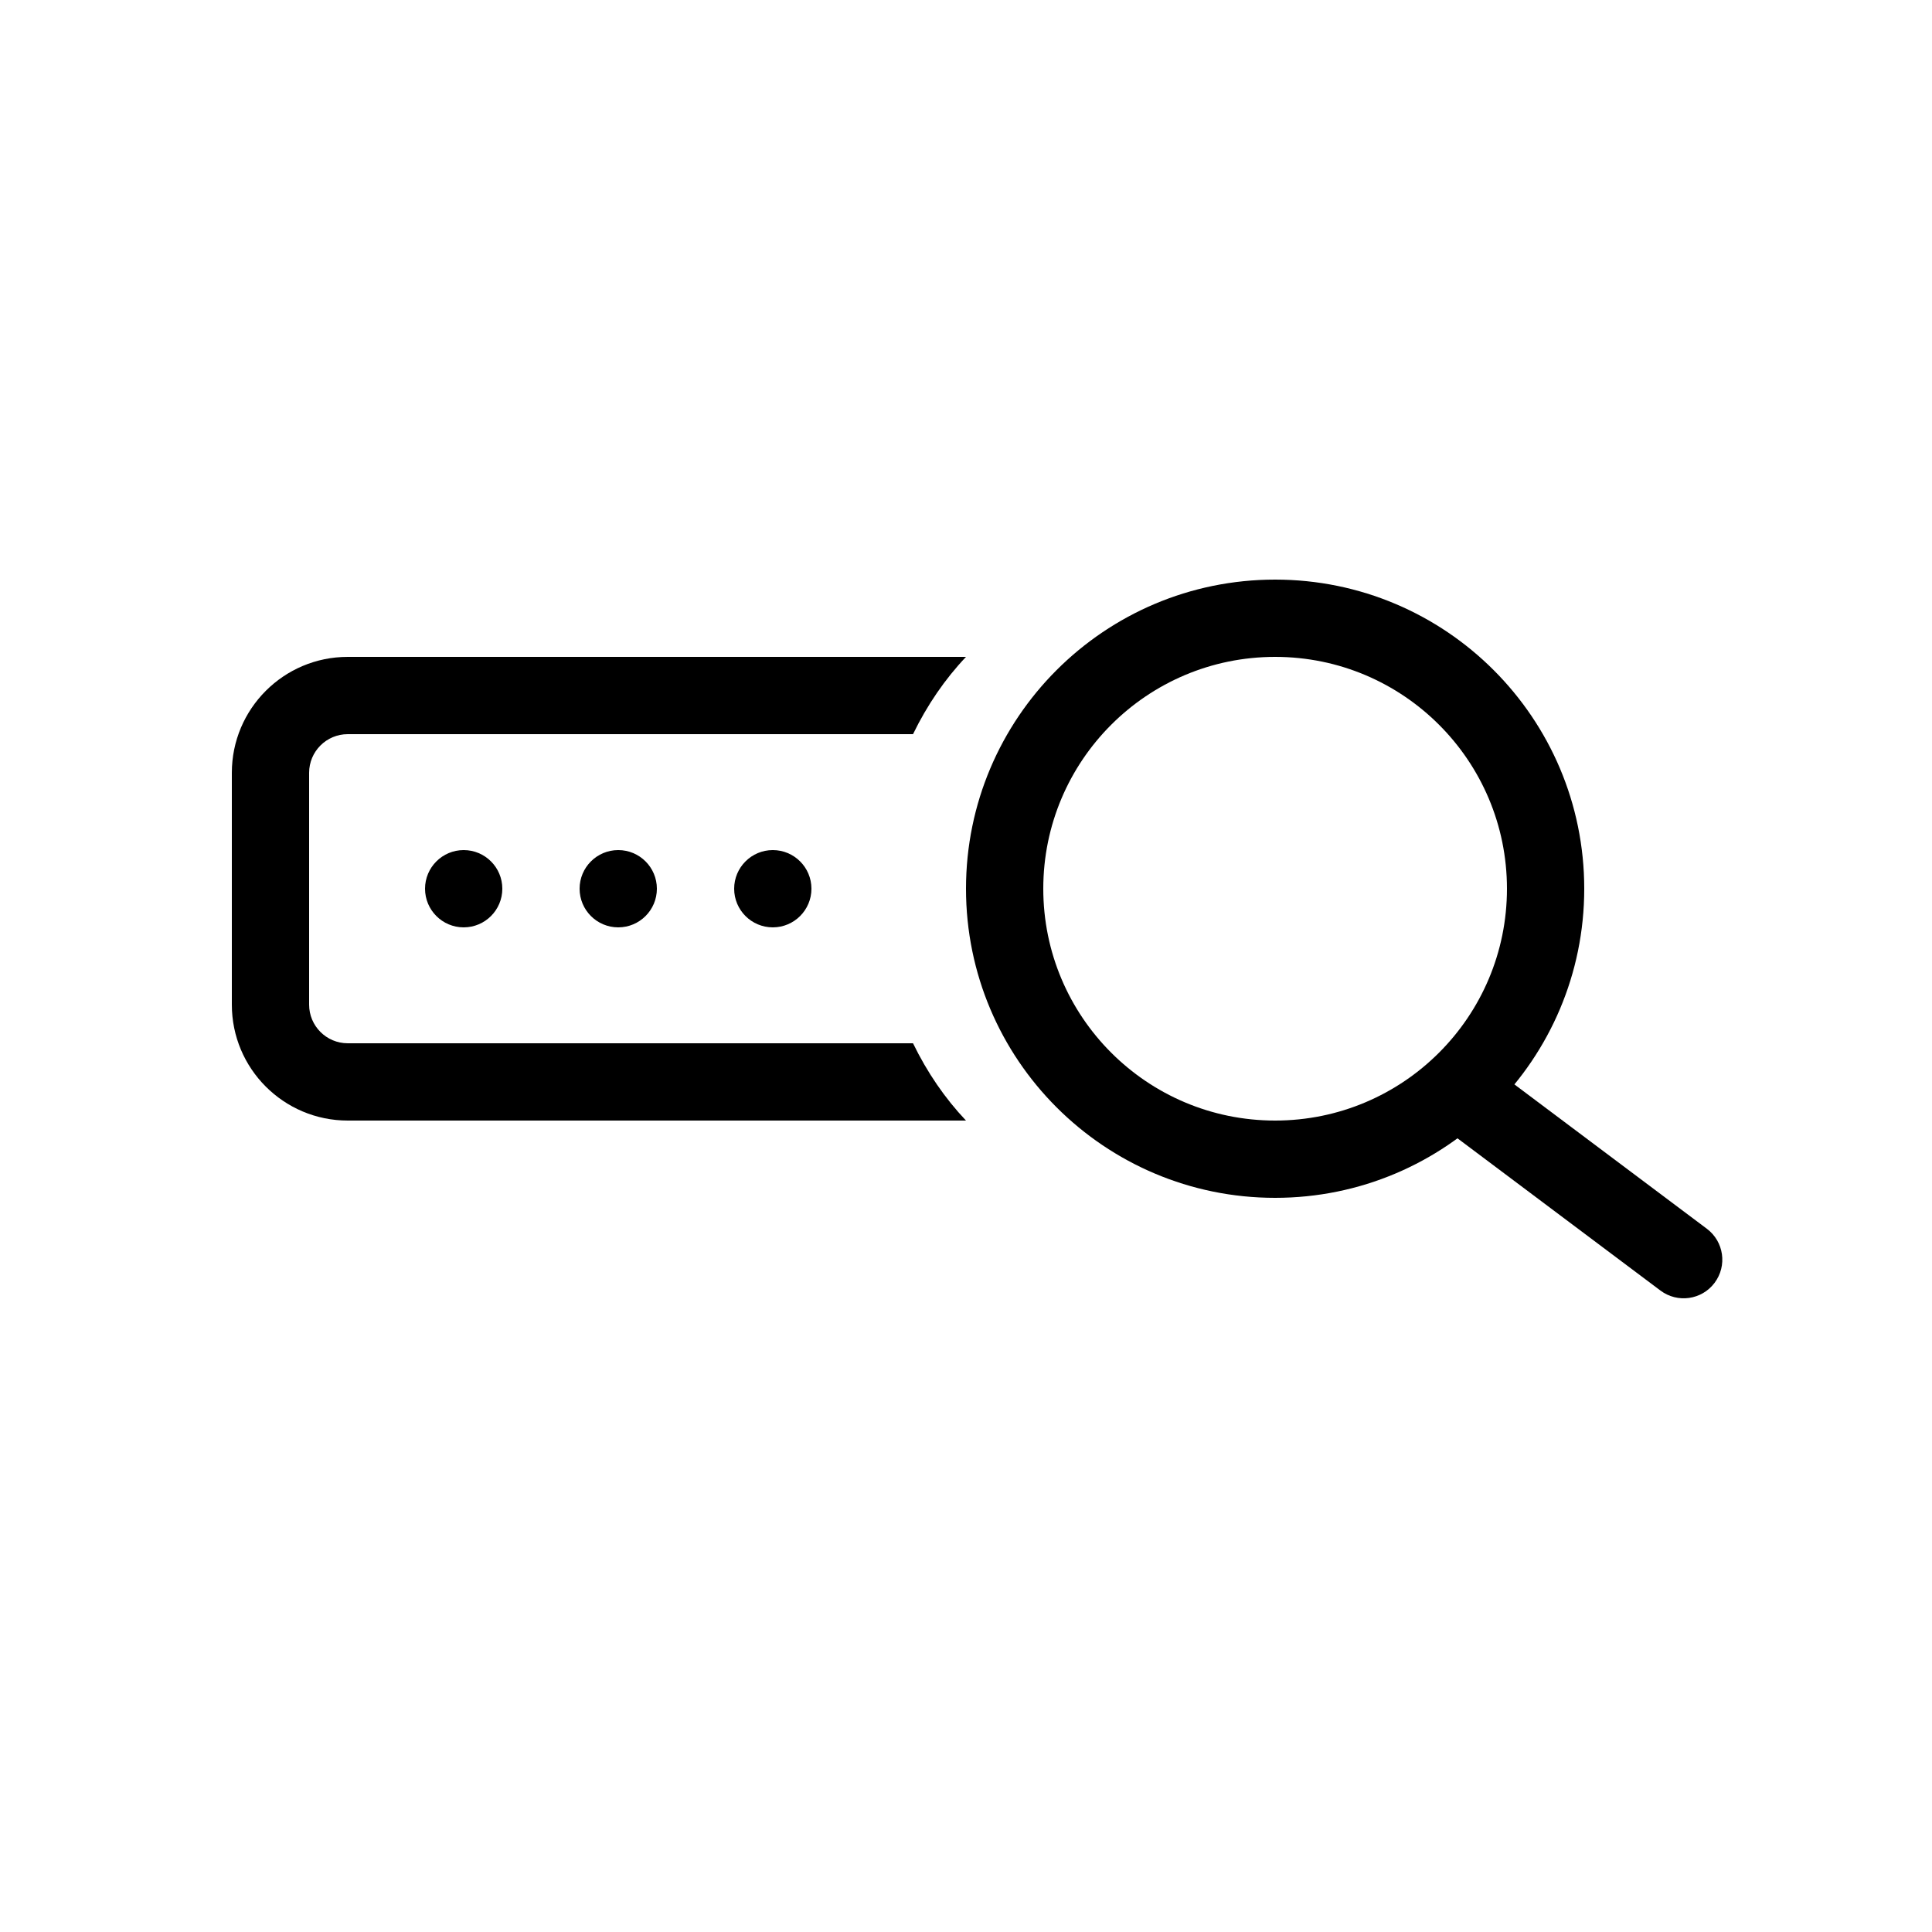 <svg width="50" height="50" viewBox="0 0 50 50" fill="none" xmlns="http://www.w3.org/2000/svg">
<path fill-rule="evenodd" clip-rule="evenodd" d="M25 17H9C7.343 17 6 18.343 6 20V26C6 27.657 7.343 29 9 29H25C24.458 28.428 23.994 27.753 23.629 27H9C8.448 27 8 26.552 8 26V20C8 19.448 8.448 19 9 19H23.629C23.994 18.247 24.458 17.572 25 17Z" fill="black"/>
<path fill-rule="evenodd" clip-rule="evenodd" d="M33 29C36.314 29 39 26.314 39 23C39 19.686 36.314 17 33 17C29.686 17 27 19.686 27 23C27 26.314 29.686 29 33 29ZM33 31C37.418 31 41 27.418 41 23C41 18.582 37.418 15 33 15C28.582 15 25 18.582 25 23C25 27.418 28.582 31 33 31Z" fill="black"/>
<path fill-rule="evenodd" clip-rule="evenodd" d="M37.135 27.771C37.467 27.33 38.093 27.24 38.535 27.571L44.173 31.8C44.615 32.131 44.705 32.758 44.373 33.2C44.042 33.642 43.415 33.731 42.973 33.4L37.335 29.171C36.893 28.84 36.804 28.213 37.135 27.771Z" fill="black"/>
<path d="M13 23C13 23.552 12.552 24 12 24C11.448 24 11 23.552 11 23C11 22.448 11.448 22 12 22C12.552 22 13 22.448 13 23Z" fill="black"/>
<path d="M17 23C17 23.552 16.552 24 16 24C15.448 24 15 23.552 15 23C15 22.448 15.448 22 16 22C16.552 22 17 22.448 17 23Z" fill="black"/>
<path d="M21 23C21 23.552 20.552 24 20 24C19.448 24 19 23.552 19 23C19 22.448 19.448 22 20 22C20.552 22 21 22.448 21 23Z" fill="black"/>
</svg>
